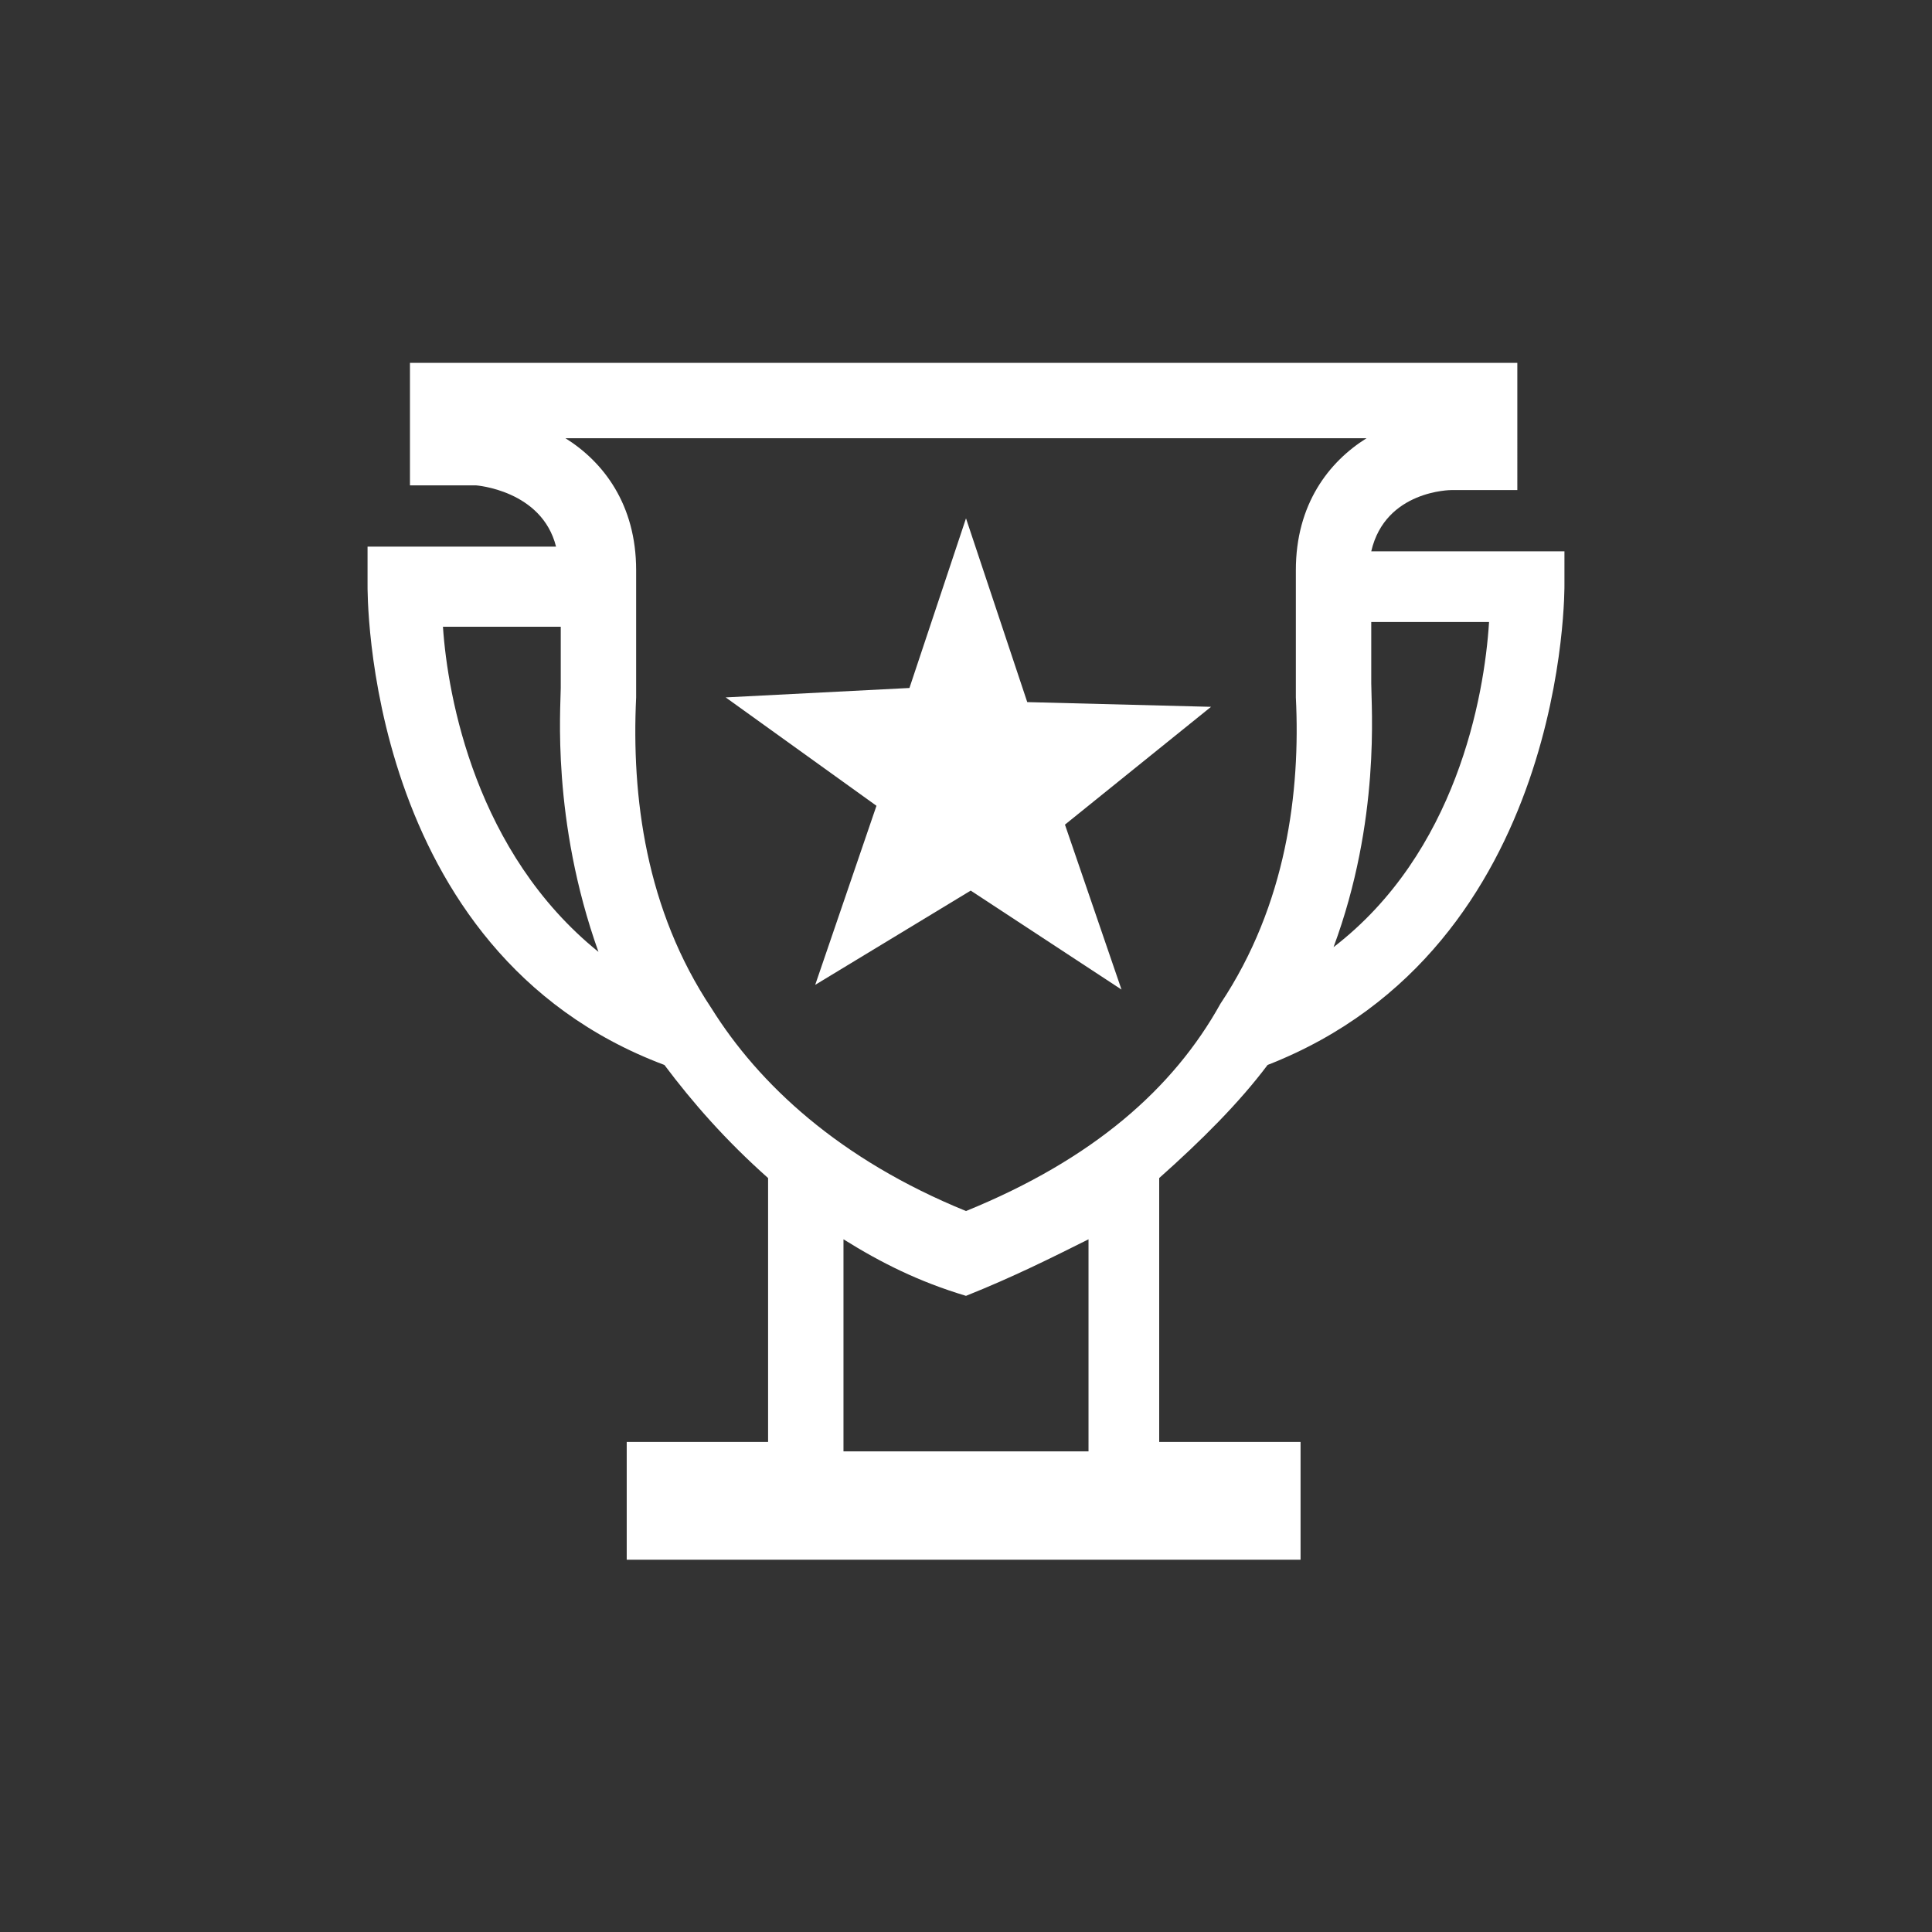 <?xml version="1.0" encoding="utf-8"?>
<!-- Generator: Adobe Illustrator 19.2.0, SVG Export Plug-In . SVG Version: 6.00 Build 0)  -->
<svg version="1.1" id="Outline_Icons" xmlns="http://www.w3.org/2000/svg" xmlns:xlink="http://www.w3.org/1999/xlink" x="0px"
	 y="0px" viewBox="0 0 41 41" style="enable-background:new 0 0 41 41;" xml:space="preserve">
<rect x="0" y="0" width="41" height="41" fill="#333333" stroke="none"/>
<style type="text/css">
	.st0{fill:#FFFFFF;}
</style>
<g>
	<path class="st0" d="M20.5,11l-1.2,3.6l-3.9,0.2l3.2,2.3l-1.3,3.8l3.3-2l3.2,2.1l-1.2-3.5l3.1-2.5l-3.9-0.1L20.5,11z"/>
	<path class="st0" d="M33.2,11.7h-4.1c0.3-1.3,1.7-1.3,1.7-1.3h1.4V7.7H20.5H8.7v2.6h1.4c0,0,1.4,0.1,1.7,1.3H7.8l0,0.8
		c0,0.1-0.1,7.8,6.3,10.2c0.6,0.8,1.3,1.6,2.2,2.4v5.6h-3v2.5h14.3v-2.5h-3v-5.6c0.9-0.8,1.7-1.6,2.3-2.4c6.4-2.5,6.3-10.2,6.3-10.2
		L33.2,11.7z M9.4,13.3h2.5c0,0.6,0,0.7,0,1.3c0,0.4-0.2,2.8,0.8,5.6C10.1,18.1,9.5,14.8,9.4,13.3z M23.1,30.8h-5.2v-4.5
		c0.8,0.5,1.6,0.9,2.6,1.2c1-0.4,1.8-0.8,2.6-1.2V30.8z M20.5,25.7c-2.7-1.1-4.4-2.7-5.4-4.3l0,0c0,0,0,0,0,0
		c-1.4-2.1-1.7-4.5-1.6-6.6c0-0.1,0-0.2,0-0.3v-2.4c0-1.4-0.7-2.3-1.5-2.8h8.5h8.5c-0.8,0.5-1.5,1.4-1.5,2.8v2.4c0,0.1,0,0.1,0,0.3
		c0.1,2-0.2,4.4-1.6,6.5c0,0,0,0,0,0l0,0C24.9,23.1,23.2,24.6,20.5,25.7z M28.3,20.1c1-2.7,0.8-5.1,0.8-5.6c0-0.6,0-0.7,0-1.3h2.5
		C31.5,14.8,30.9,18.1,28.3,20.1z"/>
</g>
</svg>
